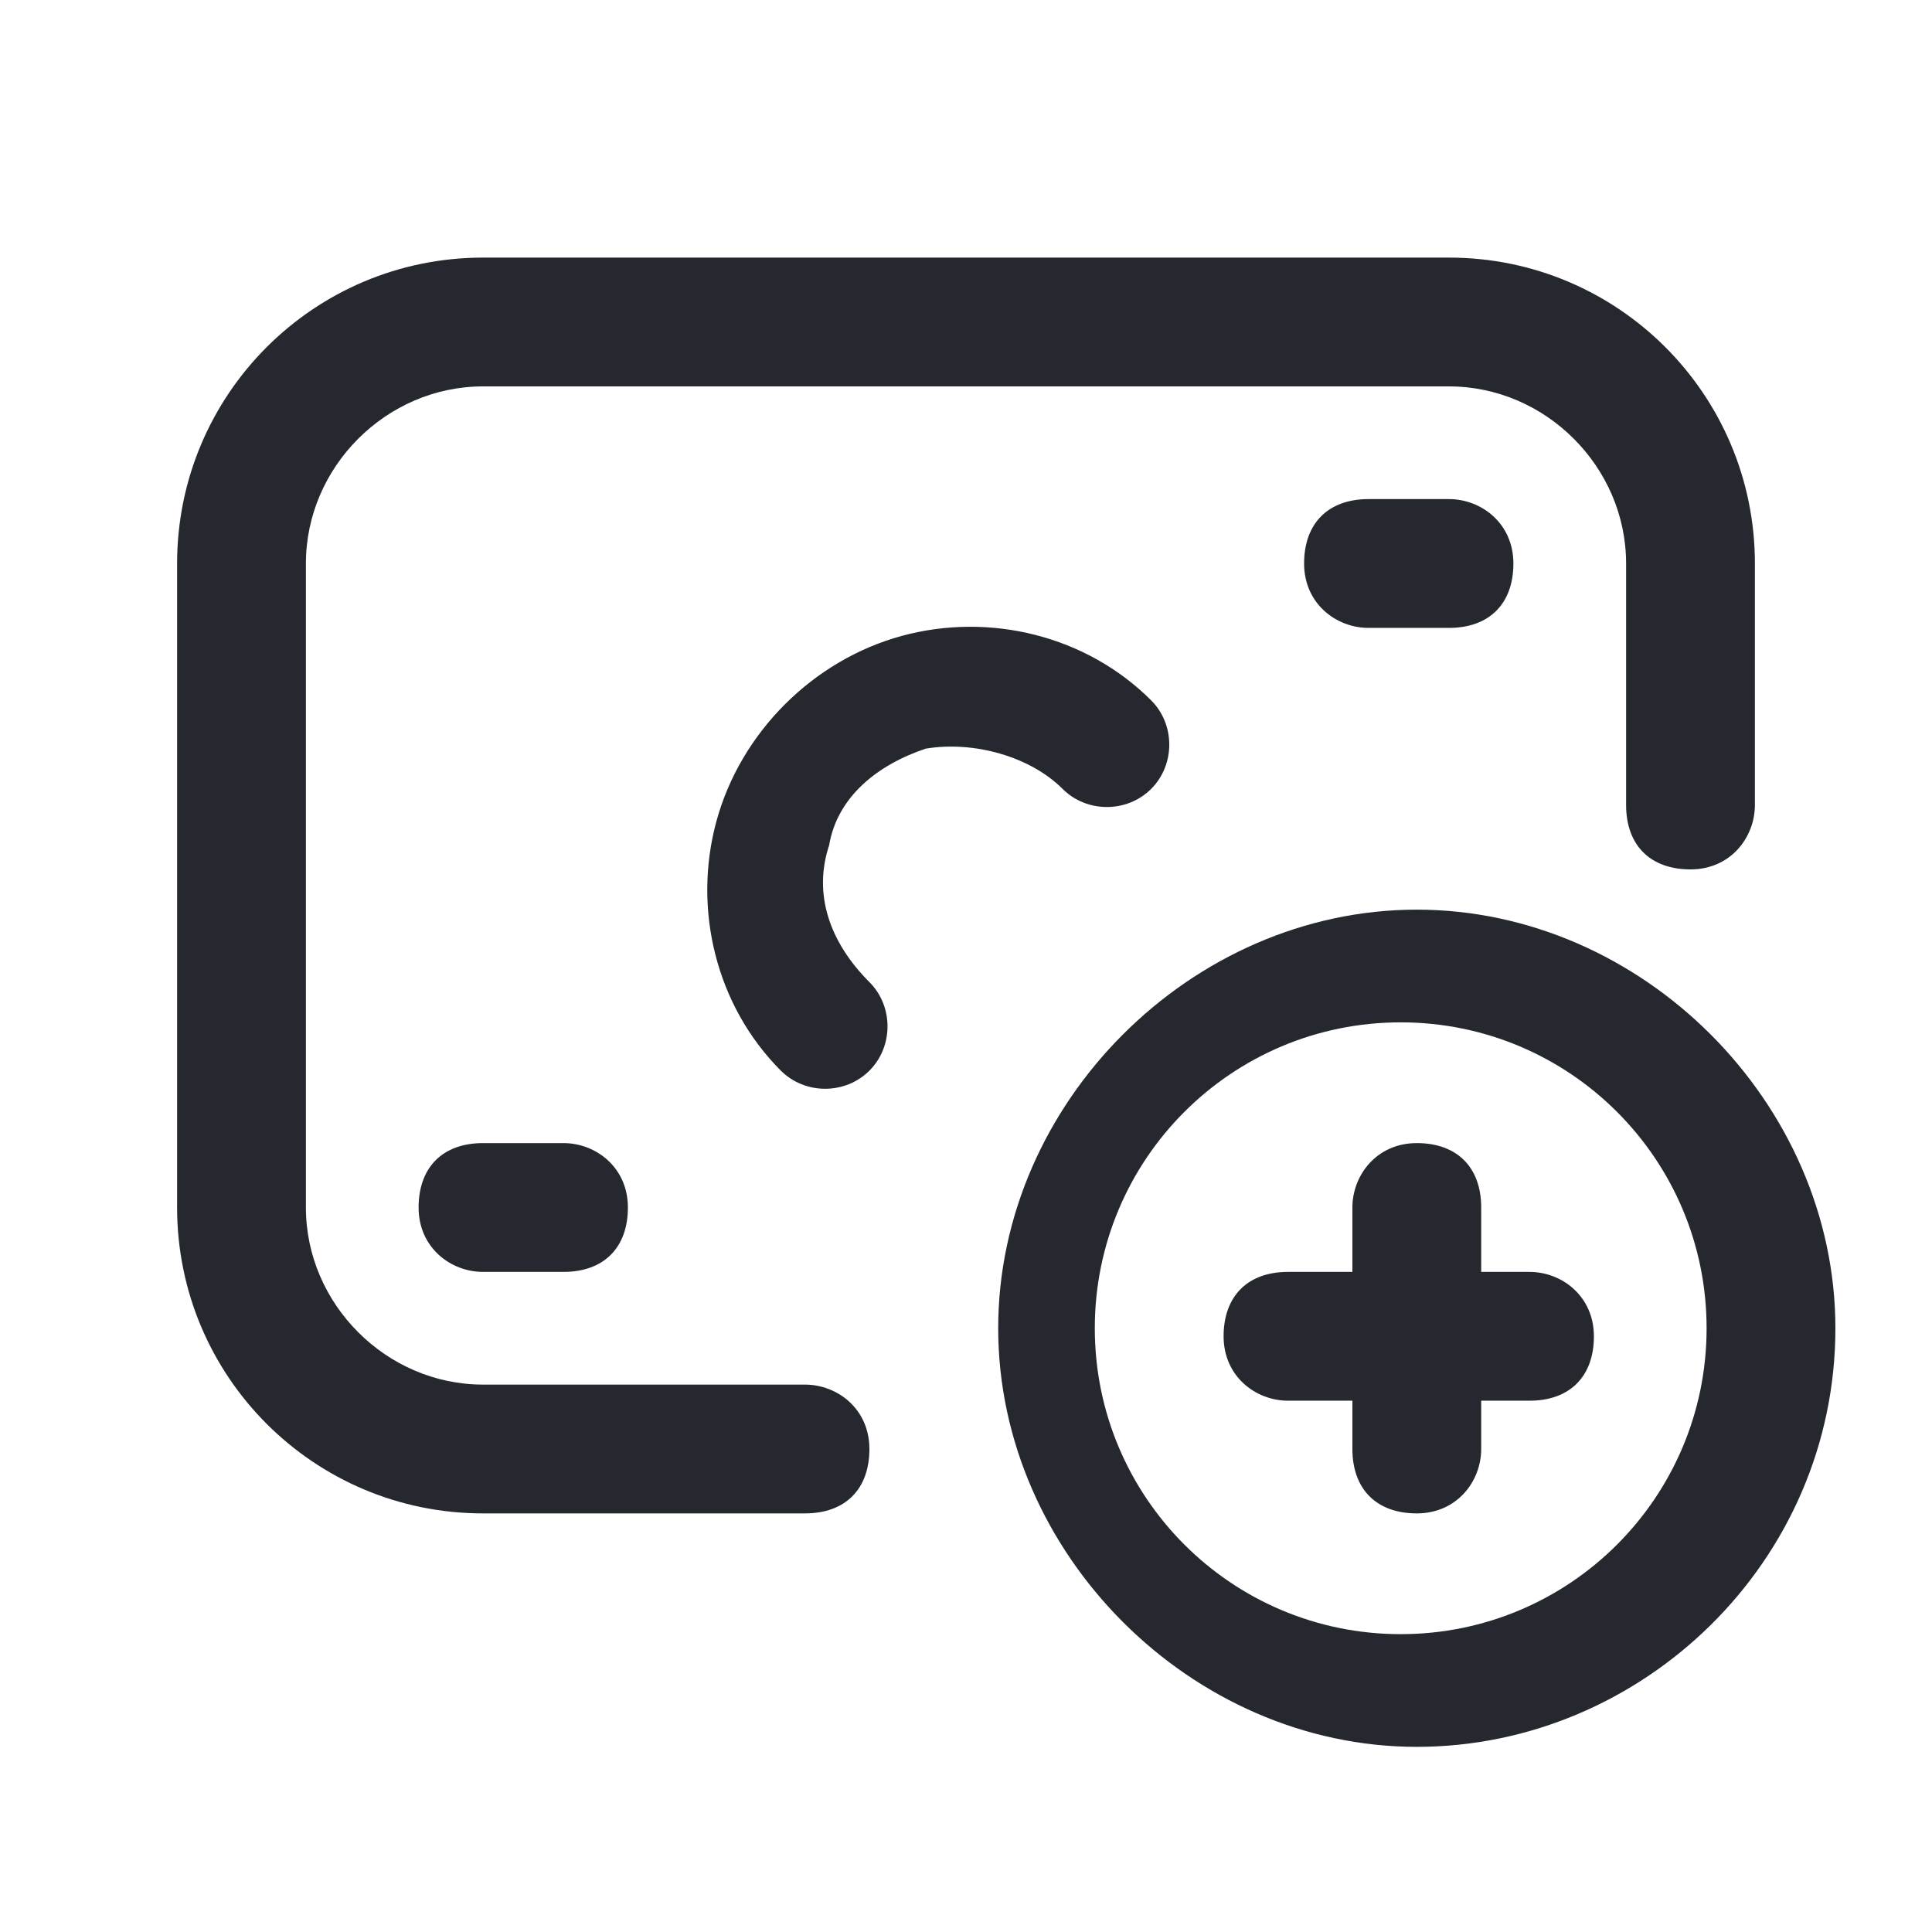 <?xml version="1.0" encoding="UTF-8"?>
<svg id="Layer_1" xmlns="http://www.w3.org/2000/svg" version="1.1" viewBox="0 0 24 24">
  <!-- Generator: Adobe Illustrator 29.8.1, SVG Export Plug-In . SVG Version: 2.1.1 Build 2)  -->
  <defs>
    <style>
      .st0 {
        fill: #26282f;
      }
    </style>
  </defs>
  <path class="st0" d="M7,14.2c.4,0,.8.3.8.8s-.3.8-.8.8h-1c-.4,0-.8-.3-.8-.8s.3-.8.8-.8h1Z"/>
  <path class="st0" d="M18,6.2c.4,0,.8.3.8.8s-.3.8-.8.8h-1c-.4,0-.8-.3-.8-.8s.3-.8.8-.8h1Z"/>
  <path class="st0" d="M11.2,7.9c1.1-.3,2.3,0,3.1.8.3.3.3.8,0,1.1-.3.3-.8.3-1.1,0-.4-.4-1.1-.6-1.7-.5-.6.2-1.1.6-1.2,1.2-.2.6,0,1.2.5,1.7.3.3.3.8,0,1.1-.3.3-.8.3-1.1,0-.8-.8-1.1-2-.8-3.1.3-1.1,1.2-2,2.3-2.3Z"/>
  <path class="st0" d="M20.2,10v-3c0-1.2-1-2.2-2.2-2.2H6c-1.2,0-2.2,1-2.2,2.2v8c0,1.2,1,2.2,2.2,2.2h4c.4,0,.8.3.8.8s-.3.8-.8.8h-4c-2.1,0-3.8-1.7-3.8-3.8V7c0-2.1,1.7-3.8,3.8-3.8h12c2.1,0,3.8,1.7,3.8,3.8v3c0,.4-.3.8-.8.8s-.8-.3-.8-.8Z"/>
  <path class="st0" d="M21.2,16.5c0-2.1-1.7-3.8-3.8-3.8s-3.8,1.7-3.8,3.8,1.7,3.8,3.8,3.8,3.8-1.7,3.8-3.8ZM22.8,16.5c0,2.9-2.4,5.2-5.2,5.2s-5.2-2.4-5.2-5.2,2.4-5.2,5.2-5.2,5.2,2.4,5.2,5.2Z"/>
  <path class="st0" d="M19,15.8c.4,0,.8.3.8.8s-.3.8-.8.8h-3c-.4,0-.8-.3-.8-.8s.3-.8.8-.8h3Z"/>
  <path class="st0" d="M16.8,18v-3c0-.4.3-.8.8-.8s.8.3.8.8v3c0,.4-.3.8-.8.8s-.8-.3-.8-.8Z"/>
</svg>